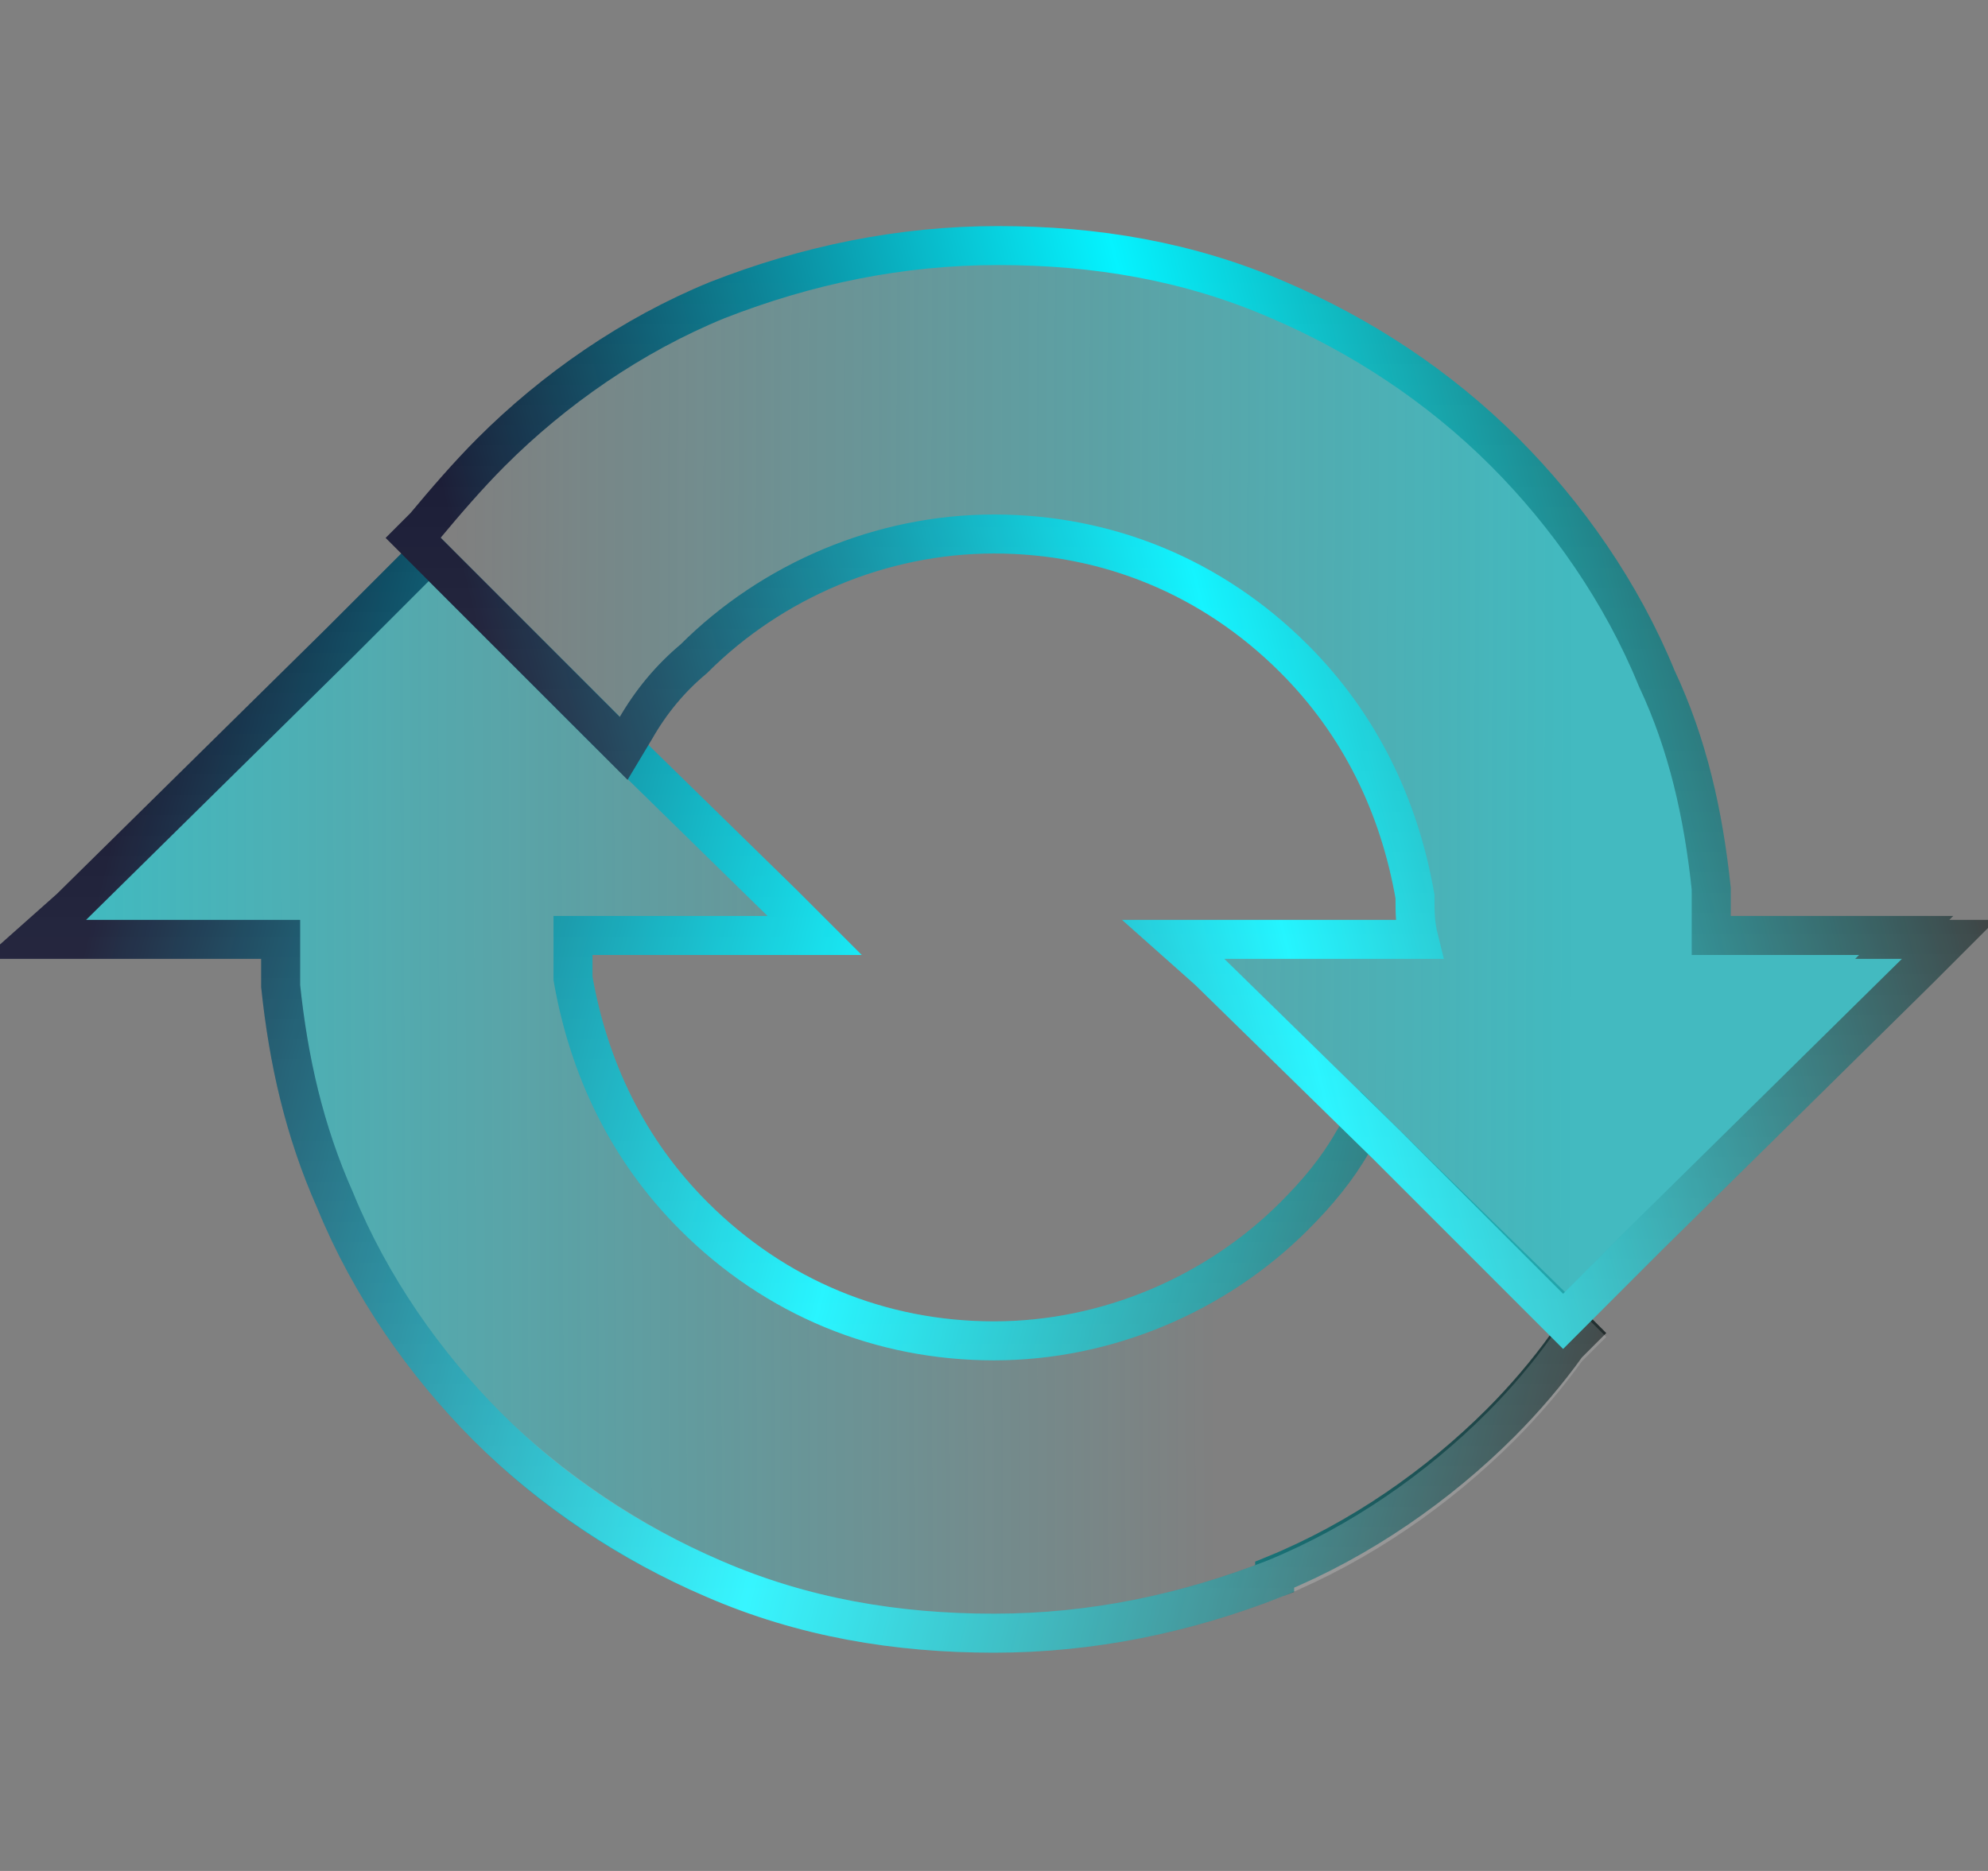 <?xml version="1.0" encoding="UTF-8"?>
<svg id="Layer_1" xmlns="http://www.w3.org/2000/svg" xmlns:xlink="http://www.w3.org/1999/xlink" version="1.1" viewBox="0 0 51 48">
  <rect x="0" y="0" width="51" height="48" fill="#808080" stroke="none"/>
  <!-- Generator: Adobe Illustrator 29.2.1, SVG Export Plug-In . SVG Version: 2.1.0 Build 116)  -->
  <defs>
    <style>
      .st0_6 {
        fill: url(#linear-gradient3_6);
      }

      .st0_6, .st1_6 {
        fill-opacity: .5;
      }

      .st2_6 {
        stroke: url(#linear-gradient5_6);
      }

      .st2_6, .st3_6, .st4_6, .st5_6 {
        fill: none;
      }

      .st3_6 {
        stroke: url(#linear-gradient4_6);
      }

      .st4_6 {
        stroke: url(#linear-gradient1_6);
      }

      .st5_6 {
        stroke: url(#linear-gradient2_6);
      }

      .st1_6 {
        fill: url(#linear-gradient_6);
      }
    </style>
    <linearGradient id="linear-gradient_6" x1="2.5" y1="22" x2="31.2" y2="22.1" gradientTransform="translate(0 50) scale(1 -1)" gradientUnits="userSpaceOnUse">
      <stop offset="0" stop-color="#05f3ff"/>
      <stop offset="1" stop-color="#05f3ff" stop-opacity="0"/>
    </linearGradient>
    <linearGradient id="linear-gradient1_6" x1="2.2" y1="25.8" x2="42" y2="15.9" gradientTransform="translate(0 50) scale(1 -1)" gradientUnits="userSpaceOnUse">
      <stop offset="0" stop-color="#13152f"/>
      <stop offset=".5" stop-color="#05f3ff"/>
      <stop offset="1" stop-color="#242424"/>
    </linearGradient>
    <linearGradient id="linear-gradient2_6" x1="20.4" y1="41" x2="20.4" y2="14.4" gradientUnits="userSpaceOnUse">
      <stop offset="0" stop-color="#fff" stop-opacity=".2"/>
      <stop offset="1" stop-color="#fff" stop-opacity="0"/>
    </linearGradient>
    <linearGradient id="linear-gradient3_6" x1="11.6" y1="19.9" x2="40.3" y2="20" gradientUnits="userSpaceOnUse">
      <stop offset="0" stop-color="#05f3ff" stop-opacity="0"/>
      <stop offset="1" stop-color="#05f3ff"/>
    </linearGradient>
    <linearGradient id="linear-gradient4_6" x1="14.3" y1="24.4" x2="49.6" y2="15.6" gradientUnits="userSpaceOnUse">
      <stop offset="0" stop-color="#13152f"/>
      <stop offset=".5" stop-color="#05f3ff"/>
      <stop offset="1" stop-color="#242424"/>
    </linearGradient>
    <linearGradient id="linear-gradient5_6" x1="30.6" y1="33.6" x2="30.6" y2="7" gradientUnits="userSpaceOnUse">
      <stop offset="0" stop-color="#fff" stop-opacity=".2"/>
      <stop offset="1" stop-color="#fff" stop-opacity="0"/>
    </linearGradient>
  </defs>
  <path class="st1_6" d="M32.7,40.4c2.2-.9,4.2-2.3,5.8-3.9.6-.6,1.2-1.3,1.7-2l.3-.3-.3-.3-4.8-4.7-.4-.4-.3.5c-.4.7-.9,1.3-1.5,1.9-2,2-4.8,3.2-7.7,3.2s-5.6-1.1-7.7-3.2c-1.7-1.7-2.7-3.8-3.1-6.1h0c0-.4,0-.7,0-1.1h6.2l-.8-.8-4.6-4.5-.3.3.3-.3-4.2-4.2-.3-.3-.3.3-2,2h0l-6.9,6.8-.9.8h6.3c0,.4,0,.8,0,1.2h0c.2,1.9.6,3.7,1.4,5.5.9,2.2,2.3,4.2,3.9,5.8,1.7,1.7,3.7,3,5.8,3.9,2.3,1,4.7,1.4,7.2,1.4s4.9-.5,7.2-1.4ZM32.7,40.4l-.2-.4M32.7,40.4l-.2-.4"/>
  <path class="st4_6" d="M32.7,40.4c2.2-.9,4.2-2.3,5.8-3.9.6-.6,1.2-1.3,1.7-2l.3-.3-.3-.3-4.8-4.7-.4-.4-.3.5c-.4.7-.9,1.3-1.5,1.9-2,2-4.8,3.2-7.7,3.2s-5.6-1.1-7.7-3.2c-1.7-1.7-2.7-3.8-3.1-6.1h0c0-.4,0-.7,0-1.1h6.2l-.8-.8-4.6-4.5-.3.3.3-.3-4.2-4.2-.3-.3-.3.3-2,2h0l-6.9,6.8-.9.8h6.3c0,.4,0,.8,0,1.2h0c.2,1.9.6,3.7,1.4,5.5.9,2.2,2.3,4.2,3.9,5.8,1.7,1.7,3.7,3,5.8,3.9,2.3,1,4.7,1.4,7.2,1.4s4.9-.5,7.2-1.4ZM32.7,40.4l-.2-.4M32.7,40.4l-.2-.4"/>
  <path class="st5_6" d="M40.2,33.9l-4.8-4.7-.4-.4-.3.5c-.4.7-.9,1.3-1.5,1.9-2,2-4.8,3.2-7.7,3.2s-5.6-1.1-7.7-3.2c-1.7-1.7-2.7-3.8-3.1-6.1h0c0-.4,0-.7,0-1.1h6.2l-.8-.8-4.6-4.5-4.2-4.2-.3-.3-.3.3-2,2h0l-6.9,6.8-.9.8h6.3c0,.4,0,.8,0,1.2h0c.2,1.9.6,3.7,1.4,5.5.9,2.2,2.3,4.2,3.9,5.8s3.7,3,5.8,3.9c2.3,1,4.7,1.4,7.2,1.4s4.9-.5,7.2-1.4c2.2-.9,4.2-2.3,5.8-3.9.6-.6,1.2-1.3,1.7-2l.3-.3-.3-.3Z"/>
  <path class="st0_6" d="M48.9,24h-5c0-.4,0-.8,0-1.2-.2-1.9-.6-3.7-1.4-5.4-.9-2.2-2.3-4.2-3.9-5.8-1.7-1.7-3.7-3-5.8-3.9-2.3-1-4.7-1.4-7.2-1.4s-4.9.5-7.2,1.4c-2.2.9-4.2,2.3-5.8,3.9-.6.6-1.2,1.3-1.7,1.9l-.3.3.3.3,4.7,4.7.4.4.3-.5c.4-.7.9-1.3,1.5-1.8,2-2,4.8-3.2,7.7-3.2s5.6,1.1,7.7,3.2c1.7,1.7,2.7,3.8,3.1,6.1,0,.4,0,.7.1,1.1h-6.3l.9.8,4.6,4.5,4.2,4.2.3.3.3-.3,1.9-1.9,6.9-6.8.8-.8h-1.2Z"/>
  <path class="st3_6" d="M48.9,24h-5c0-.4,0-.8,0-1.2-.2-1.9-.6-3.7-1.4-5.4-.9-2.2-2.3-4.2-3.9-5.8-1.7-1.7-3.7-3-5.8-3.9-2.3-1-4.7-1.4-7.2-1.4s-4.9.5-7.2,1.4c-2.2.9-4.2,2.3-5.8,3.9-.6.6-1.2,1.3-1.7,1.9l-.3.3.3.3,4.7,4.7.4.4.3-.5c.4-.7.9-1.3,1.5-1.8,2-2,4.8-3.2,7.7-3.2s5.6,1.1,7.7,3.2c1.7,1.7,2.7,3.8,3.1,6.1,0,.4,0,.7.1,1.1h-6.3l.9.8,4.6,4.5,4.2,4.2.3.3.3-.3,1.9-1.9,6.9-6.8.8-.8h-1.2Z"/>
  <path class="st2_6" d="M48.9,24h-5c0-.4,0-.8,0-1.2-.2-1.9-.6-3.7-1.4-5.4-.9-2.2-2.3-4.2-3.9-5.8-1.7-1.7-3.7-3-5.8-3.9-2.3-1-4.7-1.4-7.2-1.4s-4.9.5-7.2,1.4c-2.2.9-4.2,2.3-5.8,3.9-.6.6-1.2,1.3-1.7,1.9l-.3.3.3.3,4.7,4.7.4.4.3-.5c.4-.7.9-1.3,1.5-1.8,2-2,4.8-3.2,7.7-3.2s5.6,1.1,7.7,3.2c1.7,1.7,2.7,3.8,3.1,6.1,0,.4,0,.7.1,1.1h-6.3l.9.8,4.6,4.5,4.2,4.2.3.3.3-.3,1.9-1.9,6.9-6.8.8-.8h-1.2Z"/>
</svg>
